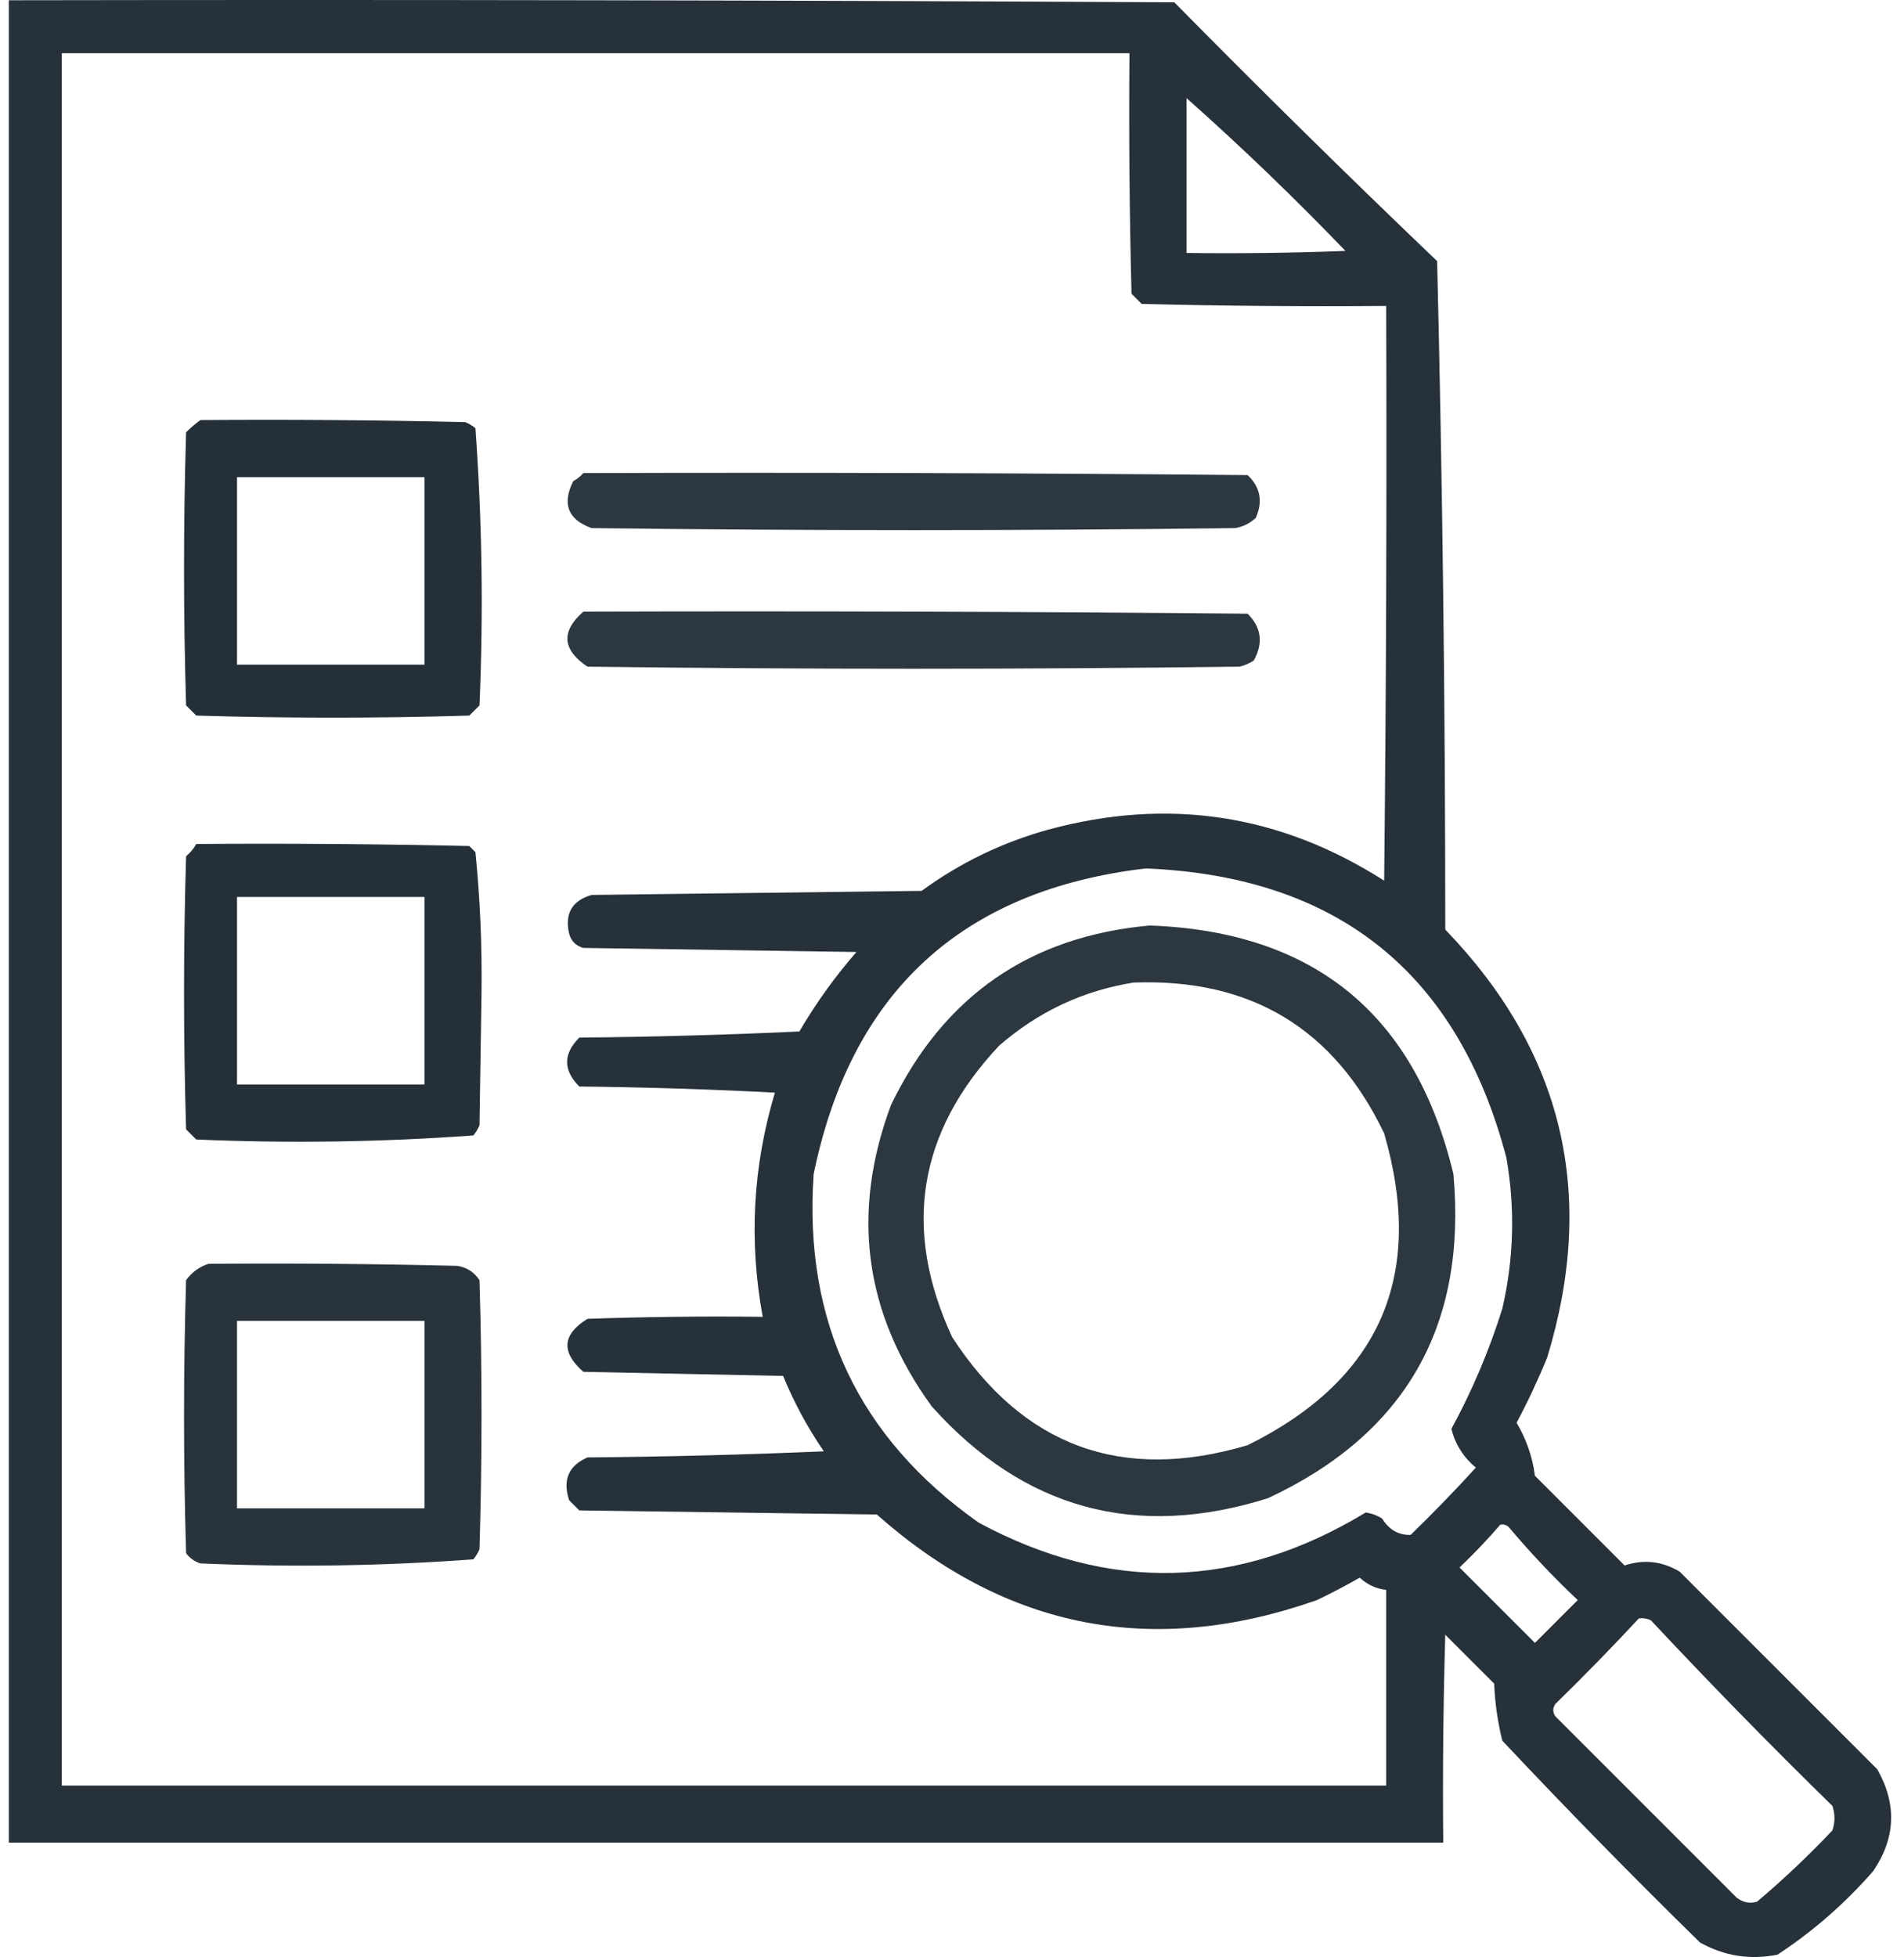 <svg width="108" height="111" viewBox="0 0 108 111" fill="none" xmlns="http://www.w3.org/2000/svg">
<path opacity="0.936" fill-rule="evenodd" clip-rule="evenodd" d="M0.5 0.014C22.536 -0.024 44.573 0.014 66.609 0.13C71.511 5.102 76.481 9.995 81.518 14.808C81.824 27.425 81.978 40.061 81.98 52.717C88.662 59.641 90.588 67.732 87.759 76.987C87.244 78.248 86.666 79.481 86.025 80.686C86.579 81.616 86.926 82.617 87.066 83.691L92.151 88.776C93.236 88.417 94.276 88.533 95.271 89.123L106.482 100.333C107.605 102.309 107.528 104.236 106.251 106.112C104.645 107.95 102.835 109.53 100.819 110.851C99.259 111.158 97.795 110.927 96.427 110.157C92.606 106.414 88.87 102.6 85.216 98.715C84.952 97.656 84.798 96.578 84.754 95.479L81.98 92.706C81.865 96.634 81.826 100.564 81.865 104.494H0.5V0.014ZM3.505 3.019H64.066C64.028 7.566 64.066 12.112 64.182 16.657L64.76 17.235C69.382 17.351 74.005 17.389 78.629 17.351C78.667 28.215 78.629 39.079 78.513 49.943C72.607 46.166 66.25 45.203 59.443 47.053C56.835 47.779 54.447 48.935 52.278 50.521L42.917 50.636L33.554 50.752C32.447 51.078 32.023 51.81 32.283 52.948C32.399 53.371 32.668 53.641 33.092 53.757L40.836 53.872L48.579 53.988C47.359 55.389 46.28 56.891 45.343 58.495C41.184 58.688 37.024 58.803 32.861 58.842C31.936 59.767 31.936 60.691 32.861 61.616C36.562 61.654 40.26 61.77 43.956 61.963C42.702 66.139 42.471 70.377 43.263 74.676C39.949 74.637 36.635 74.676 33.323 74.791C31.89 75.677 31.812 76.678 33.092 77.796L38.755 77.912L44.419 78.028C45.039 79.538 45.809 80.963 46.73 82.304C42.263 82.496 37.794 82.612 33.323 82.65C32.25 83.119 31.903 83.928 32.283 85.078L32.861 85.656L41.299 85.771L49.735 85.887C57.079 92.394 65.401 94.012 74.699 90.741C75.526 90.346 76.335 89.923 77.126 89.469C77.558 89.867 78.059 90.098 78.629 90.163V101.258H3.505V3.019ZM67.302 5.562C70.408 8.32 73.413 11.21 76.317 14.23C73.313 14.346 70.308 14.384 67.302 14.346V5.562ZM64.991 49.249C75.869 49.696 82.688 55.166 85.448 65.661C85.948 68.527 85.871 71.378 85.216 74.213C84.471 76.59 83.507 78.863 82.327 81.032C82.547 81.909 83.009 82.641 83.714 83.228C82.523 84.535 81.29 85.806 80.016 87.042C79.331 87.063 78.791 86.755 78.397 86.118C78.113 85.937 77.805 85.822 77.473 85.771C70.248 90.148 62.928 90.34 55.514 86.349C48.698 81.539 45.578 74.951 46.152 66.586C48.275 56.256 54.554 50.477 64.991 49.249ZM85.101 86.465C85.272 86.434 85.426 86.473 85.563 86.58C86.788 88.037 88.098 89.424 89.493 90.741L87.066 93.168L82.789 88.892C83.607 88.113 84.378 87.304 85.101 86.465ZM92.96 91.781C93.203 91.746 93.434 91.785 93.653 91.897C96.998 95.473 100.427 98.978 103.94 102.414C104.094 102.876 104.094 103.338 103.94 103.801C102.584 105.234 101.159 106.582 99.663 107.846C99.25 107.966 98.864 107.889 98.507 107.615L88.221 97.329C88.067 97.097 88.067 96.866 88.221 96.635C89.848 95.047 91.427 93.43 92.96 91.781Z" fill="#19242D"/>
<path opacity="0.947" fill-rule="evenodd" clip-rule="evenodd" d="M11.364 23.823C16.373 23.784 21.381 23.823 26.389 23.938C26.601 24.025 26.793 24.14 26.967 24.285C27.347 29.504 27.424 34.743 27.198 40.003C27.005 40.196 26.812 40.389 26.62 40.581C21.458 40.735 16.295 40.735 11.133 40.581C10.94 40.389 10.748 40.196 10.555 40.003C10.401 34.841 10.401 29.679 10.555 24.516C10.82 24.254 11.089 24.023 11.364 23.823ZM13.444 27.059C13.444 30.603 13.444 34.148 13.444 37.692C16.989 37.692 20.533 37.692 24.077 37.692C24.077 34.148 24.077 30.603 24.077 27.059C20.533 27.059 16.989 27.059 13.444 27.059Z" fill="#19242D"/>
<path opacity="0.91" fill-rule="evenodd" clip-rule="evenodd" d="M33.092 26.828C45.651 26.789 58.211 26.828 70.769 26.943C71.49 27.628 71.644 28.437 71.232 29.37C70.905 29.672 70.52 29.865 70.076 29.948C57.902 30.102 45.728 30.102 33.554 29.948C32.215 29.465 31.869 28.579 32.514 27.29C32.744 27.159 32.937 27.005 33.092 26.828Z" fill="#19242D"/>
<path opacity="0.908" fill-rule="evenodd" clip-rule="evenodd" d="M33.092 34.687C45.651 34.648 58.211 34.687 70.769 34.803C71.552 35.582 71.668 36.468 71.116 37.461C70.87 37.62 70.6 37.736 70.307 37.807C57.979 37.962 45.651 37.962 33.323 37.807C31.888 36.842 31.811 35.802 33.092 34.687Z" fill="#19242D"/>
<path opacity="0.947" fill-rule="evenodd" clip-rule="evenodd" d="M11.133 47.862C16.296 47.824 21.458 47.862 26.62 47.978C26.735 48.094 26.851 48.209 26.967 48.325C27.232 50.962 27.347 53.62 27.313 56.3C27.275 58.803 27.236 61.308 27.198 63.812C27.111 64.024 26.996 64.216 26.851 64.39C21.632 64.77 16.393 64.847 11.133 64.621C10.94 64.428 10.748 64.236 10.555 64.043C10.401 58.881 10.401 53.718 10.555 48.556C10.797 48.354 10.989 48.123 11.133 47.862ZM13.444 50.867C13.444 54.412 13.444 57.956 13.444 61.5C16.989 61.5 20.533 61.5 24.077 61.5C24.077 57.956 24.077 54.412 24.077 50.867C20.533 50.867 16.989 50.867 13.444 50.867Z" fill="#19242D"/>
<path opacity="0.914" fill-rule="evenodd" clip-rule="evenodd" d="M65.222 52.485C74.538 52.826 80.278 57.526 82.442 66.586C83.218 75.2 79.712 81.326 71.925 84.962C64.434 87.318 58.078 85.584 52.855 79.761C49.023 74.487 48.253 68.786 50.544 62.656C53.523 56.487 58.416 53.097 65.222 52.485ZM64.297 55.721C61.426 56.179 58.884 57.374 56.669 59.304C52.061 64.21 51.175 69.719 54.011 75.832C58.051 82.033 63.637 84.075 70.769 81.957C78.277 78.239 80.858 72.345 78.513 64.274C75.672 58.325 70.934 55.474 64.297 55.721Z" fill="#19242D"/>
<path opacity="0.929" fill-rule="evenodd" clip-rule="evenodd" d="M11.826 71.671C16.527 71.632 21.227 71.671 25.927 71.786C26.469 71.866 26.893 72.136 27.198 72.596C27.352 77.681 27.352 82.766 27.198 87.851C27.111 88.063 26.996 88.256 26.851 88.429C21.709 88.809 16.547 88.886 11.364 88.66C11.033 88.553 10.764 88.36 10.555 88.082C10.401 82.92 10.401 77.758 10.555 72.596C10.892 72.141 11.315 71.833 11.826 71.671ZM13.444 74.907C13.444 78.451 13.444 81.996 13.444 85.54C16.989 85.54 20.533 85.54 24.077 85.54C24.077 81.996 24.077 78.451 24.077 74.907C20.533 74.907 16.989 74.907 13.444 74.907Z" fill="#19242D"/>
</svg>
